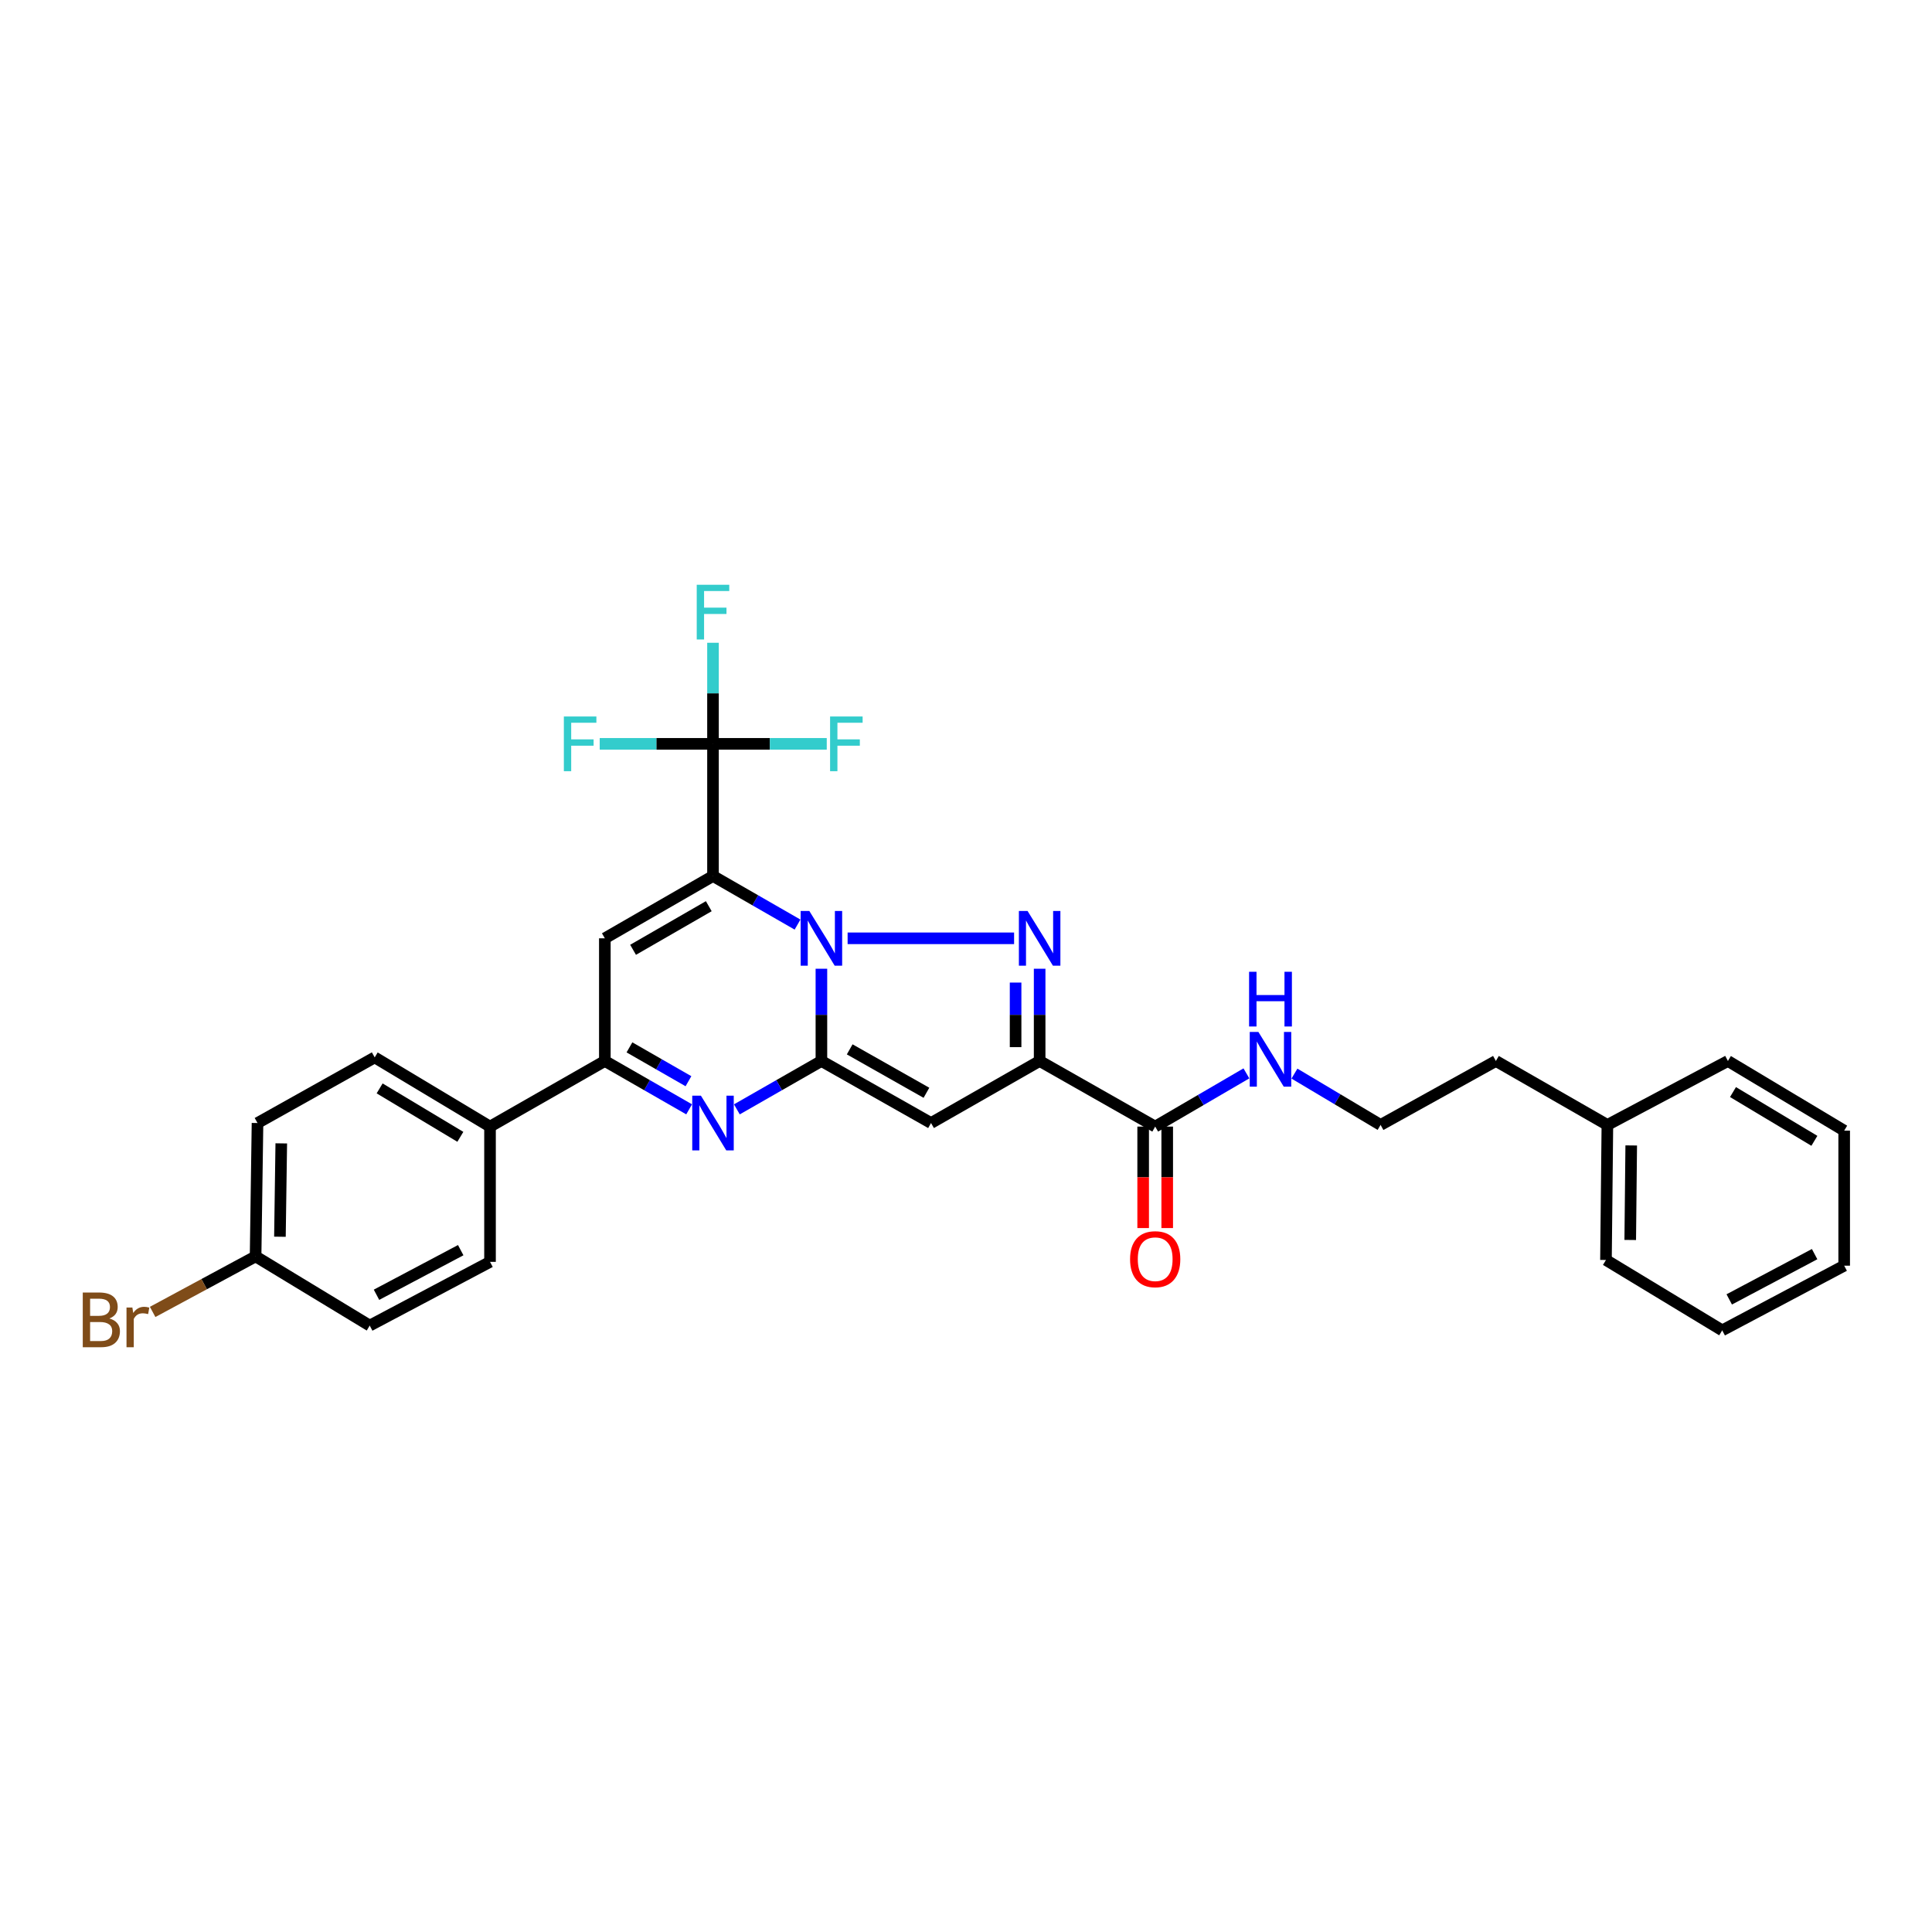 <?xml version='1.0' encoding='iso-8859-1'?>
<svg version='1.1' baseProfile='full'
              xmlns='http://www.w3.org/2000/svg'
                      xmlns:rdkit='http://www.rdkit.org/xml'
                      xmlns:xlink='http://www.w3.org/1999/xlink'
                  xml:space='preserve'
width='1000px' height='1000px' viewBox='0 0 1000 1000'>
<!-- END OF HEADER -->
<rect style='opacity:1.0;fill:#FFFFFF;stroke:none' width='1000' height='1000' x='0' y='0'> </rect>
<path class='bond-0' d='M 412.801,478.566 L 390.924,465.992' style='fill:none;fill-rule:evenodd;stroke:#0000FF;stroke-width:6px;stroke-linecap:butt;stroke-linejoin:miter;stroke-opacity:1' />
<path class='bond-0' d='M 390.924,465.992 L 369.046,453.418' style='fill:none;fill-rule:evenodd;stroke:#000000;stroke-width:6px;stroke-linecap:butt;stroke-linejoin:miter;stroke-opacity:1' />
<path class='bond-1' d='M 425.159,501.417 L 425.159,525.289' style='fill:none;fill-rule:evenodd;stroke:#0000FF;stroke-width:6px;stroke-linecap:butt;stroke-linejoin:miter;stroke-opacity:1' />
<path class='bond-1' d='M 425.159,525.289 L 425.159,549.162' style='fill:none;fill-rule:evenodd;stroke:#000000;stroke-width:6px;stroke-linecap:butt;stroke-linejoin:miter;stroke-opacity:1' />
<path class='bond-2' d='M 438.723,485.669 L 524.892,485.669' style='fill:none;fill-rule:evenodd;stroke:#0000FF;stroke-width:6px;stroke-linecap:butt;stroke-linejoin:miter;stroke-opacity:1' />
<path class='bond-6' d='M 369.046,453.418 L 313.065,485.669' style='fill:none;fill-rule:evenodd;stroke:#000000;stroke-width:6px;stroke-linecap:butt;stroke-linejoin:miter;stroke-opacity:1' />
<path class='bond-6' d='M 366.864,469.043 L 327.677,491.619' style='fill:none;fill-rule:evenodd;stroke:#000000;stroke-width:6px;stroke-linecap:butt;stroke-linejoin:miter;stroke-opacity:1' />
<path class='bond-7' d='M 369.046,453.418 L 369.046,385.015' style='fill:none;fill-rule:evenodd;stroke:#000000;stroke-width:6px;stroke-linecap:butt;stroke-linejoin:miter;stroke-opacity:1' />
<path class='bond-4' d='M 425.159,549.162 L 481.901,581.274' style='fill:none;fill-rule:evenodd;stroke:#000000;stroke-width:6px;stroke-linecap:butt;stroke-linejoin:miter;stroke-opacity:1' />
<path class='bond-4' d='M 439.802,543.144 L 479.522,565.623' style='fill:none;fill-rule:evenodd;stroke:#000000;stroke-width:6px;stroke-linecap:butt;stroke-linejoin:miter;stroke-opacity:1' />
<path class='bond-5' d='M 425.159,549.162 L 403.281,561.682' style='fill:none;fill-rule:evenodd;stroke:#000000;stroke-width:6px;stroke-linecap:butt;stroke-linejoin:miter;stroke-opacity:1' />
<path class='bond-5' d='M 403.281,561.682 L 381.403,574.203' style='fill:none;fill-rule:evenodd;stroke:#0000FF;stroke-width:6px;stroke-linecap:butt;stroke-linejoin:miter;stroke-opacity:1' />
<path class='bond-3' d='M 538.117,501.417 L 538.117,525.289' style='fill:none;fill-rule:evenodd;stroke:#0000FF;stroke-width:6px;stroke-linecap:butt;stroke-linejoin:miter;stroke-opacity:1' />
<path class='bond-3' d='M 538.117,525.289 L 538.117,549.162' style='fill:none;fill-rule:evenodd;stroke:#000000;stroke-width:6px;stroke-linecap:butt;stroke-linejoin:miter;stroke-opacity:1' />
<path class='bond-3' d='M 525.668,508.578 L 525.668,525.289' style='fill:none;fill-rule:evenodd;stroke:#0000FF;stroke-width:6px;stroke-linecap:butt;stroke-linejoin:miter;stroke-opacity:1' />
<path class='bond-3' d='M 525.668,525.289 L 525.668,542' style='fill:none;fill-rule:evenodd;stroke:#000000;stroke-width:6px;stroke-linecap:butt;stroke-linejoin:miter;stroke-opacity:1' />
<path class='bond-9' d='M 538.117,549.162 L 597.923,583.121' style='fill:none;fill-rule:evenodd;stroke:#000000;stroke-width:6px;stroke-linecap:butt;stroke-linejoin:miter;stroke-opacity:1' />
<path class='bond-30' d='M 538.117,549.162 L 481.901,581.274' style='fill:none;fill-rule:evenodd;stroke:#000000;stroke-width:6px;stroke-linecap:butt;stroke-linejoin:miter;stroke-opacity:1' />
<path class='bond-8' d='M 356.693,574.188 L 334.879,561.675' style='fill:none;fill-rule:evenodd;stroke:#0000FF;stroke-width:6px;stroke-linecap:butt;stroke-linejoin:miter;stroke-opacity:1' />
<path class='bond-8' d='M 334.879,561.675 L 313.065,549.162' style='fill:none;fill-rule:evenodd;stroke:#000000;stroke-width:6px;stroke-linecap:butt;stroke-linejoin:miter;stroke-opacity:1' />
<path class='bond-8' d='M 356.344,559.635 L 341.074,550.876' style='fill:none;fill-rule:evenodd;stroke:#0000FF;stroke-width:6px;stroke-linecap:butt;stroke-linejoin:miter;stroke-opacity:1' />
<path class='bond-8' d='M 341.074,550.876 L 325.804,542.117' style='fill:none;fill-rule:evenodd;stroke:#000000;stroke-width:6px;stroke-linecap:butt;stroke-linejoin:miter;stroke-opacity:1' />
<path class='bond-31' d='M 313.065,485.669 L 313.065,549.162' style='fill:none;fill-rule:evenodd;stroke:#000000;stroke-width:6px;stroke-linecap:butt;stroke-linejoin:miter;stroke-opacity:1' />
<path class='bond-12' d='M 369.046,385.015 L 339.728,385.015' style='fill:none;fill-rule:evenodd;stroke:#000000;stroke-width:6px;stroke-linecap:butt;stroke-linejoin:miter;stroke-opacity:1' />
<path class='bond-12' d='M 339.728,385.015 L 310.409,385.015' style='fill:none;fill-rule:evenodd;stroke:#33CCCC;stroke-width:6px;stroke-linecap:butt;stroke-linejoin:miter;stroke-opacity:1' />
<path class='bond-13' d='M 369.046,385.015 L 369.046,358.857' style='fill:none;fill-rule:evenodd;stroke:#000000;stroke-width:6px;stroke-linecap:butt;stroke-linejoin:miter;stroke-opacity:1' />
<path class='bond-13' d='M 369.046,358.857 L 369.046,332.698' style='fill:none;fill-rule:evenodd;stroke:#33CCCC;stroke-width:6px;stroke-linecap:butt;stroke-linejoin:miter;stroke-opacity:1' />
<path class='bond-14' d='M 369.046,385.015 L 398.486,385.015' style='fill:none;fill-rule:evenodd;stroke:#000000;stroke-width:6px;stroke-linecap:butt;stroke-linejoin:miter;stroke-opacity:1' />
<path class='bond-14' d='M 398.486,385.015 L 427.926,385.015' style='fill:none;fill-rule:evenodd;stroke:#33CCCC;stroke-width:6px;stroke-linecap:butt;stroke-linejoin:miter;stroke-opacity:1' />
<path class='bond-10' d='M 313.065,549.162 L 253.633,583.121' style='fill:none;fill-rule:evenodd;stroke:#000000;stroke-width:6px;stroke-linecap:butt;stroke-linejoin:miter;stroke-opacity:1' />
<path class='bond-11' d='M 591.698,583.121 L 591.698,609.382' style='fill:none;fill-rule:evenodd;stroke:#000000;stroke-width:6px;stroke-linecap:butt;stroke-linejoin:miter;stroke-opacity:1' />
<path class='bond-11' d='M 591.698,609.382 L 591.698,635.642' style='fill:none;fill-rule:evenodd;stroke:#FF0000;stroke-width:6px;stroke-linecap:butt;stroke-linejoin:miter;stroke-opacity:1' />
<path class='bond-11' d='M 604.148,583.121 L 604.148,609.382' style='fill:none;fill-rule:evenodd;stroke:#000000;stroke-width:6px;stroke-linecap:butt;stroke-linejoin:miter;stroke-opacity:1' />
<path class='bond-11' d='M 604.148,609.382 L 604.148,635.642' style='fill:none;fill-rule:evenodd;stroke:#FF0000;stroke-width:6px;stroke-linecap:butt;stroke-linejoin:miter;stroke-opacity:1' />
<path class='bond-15' d='M 597.923,583.121 L 621.53,569.349' style='fill:none;fill-rule:evenodd;stroke:#000000;stroke-width:6px;stroke-linecap:butt;stroke-linejoin:miter;stroke-opacity:1' />
<path class='bond-15' d='M 621.53,569.349 L 645.137,555.577' style='fill:none;fill-rule:evenodd;stroke:#0000FF;stroke-width:6px;stroke-linecap:butt;stroke-linejoin:miter;stroke-opacity:1' />
<path class='bond-16' d='M 253.633,583.121 L 193.945,547.308' style='fill:none;fill-rule:evenodd;stroke:#000000;stroke-width:6px;stroke-linecap:butt;stroke-linejoin:miter;stroke-opacity:1' />
<path class='bond-16' d='M 238.274,588.424 L 196.493,563.355' style='fill:none;fill-rule:evenodd;stroke:#000000;stroke-width:6px;stroke-linecap:butt;stroke-linejoin:miter;stroke-opacity:1' />
<path class='bond-17' d='M 253.633,583.121 L 253.633,653.135' style='fill:none;fill-rule:evenodd;stroke:#000000;stroke-width:6px;stroke-linecap:butt;stroke-linejoin:miter;stroke-opacity:1' />
<path class='bond-22' d='M 670.003,555.693 L 692.296,568.978' style='fill:none;fill-rule:evenodd;stroke:#0000FF;stroke-width:6px;stroke-linecap:butt;stroke-linejoin:miter;stroke-opacity:1' />
<path class='bond-22' d='M 692.296,568.978 L 714.589,582.263' style='fill:none;fill-rule:evenodd;stroke:#000000;stroke-width:6px;stroke-linecap:butt;stroke-linejoin:miter;stroke-opacity:1' />
<path class='bond-20' d='M 193.945,547.308 L 133.288,581.274' style='fill:none;fill-rule:evenodd;stroke:#000000;stroke-width:6px;stroke-linecap:butt;stroke-linejoin:miter;stroke-opacity:1' />
<path class='bond-19' d='M 253.633,653.135 L 191.365,686.12' style='fill:none;fill-rule:evenodd;stroke:#000000;stroke-width:6px;stroke-linecap:butt;stroke-linejoin:miter;stroke-opacity:1' />
<path class='bond-19' d='M 238.465,647.082 L 194.877,670.171' style='fill:none;fill-rule:evenodd;stroke:#000000;stroke-width:6px;stroke-linecap:butt;stroke-linejoin:miter;stroke-opacity:1' />
<path class='bond-18' d='M 132.292,650.307 L 191.365,686.12' style='fill:none;fill-rule:evenodd;stroke:#000000;stroke-width:6px;stroke-linecap:butt;stroke-linejoin:miter;stroke-opacity:1' />
<path class='bond-21' d='M 132.292,650.307 L 105.651,664.678' style='fill:none;fill-rule:evenodd;stroke:#000000;stroke-width:6px;stroke-linecap:butt;stroke-linejoin:miter;stroke-opacity:1' />
<path class='bond-21' d='M 105.651,664.678 L 79.01,679.05' style='fill:none;fill-rule:evenodd;stroke:#7F4C19;stroke-width:6px;stroke-linecap:butt;stroke-linejoin:miter;stroke-opacity:1' />
<path class='bond-32' d='M 132.292,650.307 L 133.288,581.274' style='fill:none;fill-rule:evenodd;stroke:#000000;stroke-width:6px;stroke-linecap:butt;stroke-linejoin:miter;stroke-opacity:1' />
<path class='bond-32' d='M 144.89,640.131 L 145.587,591.809' style='fill:none;fill-rule:evenodd;stroke:#000000;stroke-width:6px;stroke-linecap:butt;stroke-linejoin:miter;stroke-opacity:1' />
<path class='bond-24' d='M 714.589,582.263 L 774.27,549.162' style='fill:none;fill-rule:evenodd;stroke:#000000;stroke-width:6px;stroke-linecap:butt;stroke-linejoin:miter;stroke-opacity:1' />
<path class='bond-23' d='M 831.98,582.263 L 774.27,549.162' style='fill:none;fill-rule:evenodd;stroke:#000000;stroke-width:6px;stroke-linecap:butt;stroke-linejoin:miter;stroke-opacity:1' />
<path class='bond-25' d='M 831.98,582.263 L 831.247,652.16' style='fill:none;fill-rule:evenodd;stroke:#000000;stroke-width:6px;stroke-linecap:butt;stroke-linejoin:miter;stroke-opacity:1' />
<path class='bond-25' d='M 844.319,592.878 L 843.806,641.806' style='fill:none;fill-rule:evenodd;stroke:#000000;stroke-width:6px;stroke-linecap:butt;stroke-linejoin:miter;stroke-opacity:1' />
<path class='bond-26' d='M 831.98,582.263 L 894.366,549.162' style='fill:none;fill-rule:evenodd;stroke:#000000;stroke-width:6px;stroke-linecap:butt;stroke-linejoin:miter;stroke-opacity:1' />
<path class='bond-27' d='M 831.247,652.16 L 891.413,688.589' style='fill:none;fill-rule:evenodd;stroke:#000000;stroke-width:6px;stroke-linecap:butt;stroke-linejoin:miter;stroke-opacity:1' />
<path class='bond-28' d='M 894.366,549.162 L 954.545,585.217' style='fill:none;fill-rule:evenodd;stroke:#000000;stroke-width:6px;stroke-linecap:butt;stroke-linejoin:miter;stroke-opacity:1' />
<path class='bond-28' d='M 896.995,565.249 L 939.12,590.488' style='fill:none;fill-rule:evenodd;stroke:#000000;stroke-width:6px;stroke-linecap:butt;stroke-linejoin:miter;stroke-opacity:1' />
<path class='bond-33' d='M 891.413,688.589 L 954.545,655.114' style='fill:none;fill-rule:evenodd;stroke:#000000;stroke-width:6px;stroke-linecap:butt;stroke-linejoin:miter;stroke-opacity:1' />
<path class='bond-33' d='M 895.051,672.569 L 939.244,649.136' style='fill:none;fill-rule:evenodd;stroke:#000000;stroke-width:6px;stroke-linecap:butt;stroke-linejoin:miter;stroke-opacity:1' />
<path class='bond-29' d='M 954.545,585.217 L 954.545,655.114' style='fill:none;fill-rule:evenodd;stroke:#000000;stroke-width:6px;stroke-linecap:butt;stroke-linejoin:miter;stroke-opacity:1' />
<path  class='atom-0' d='M 418.899 471.509
L 428.179 486.509
Q 429.099 487.989, 430.579 490.669
Q 432.059 493.349, 432.139 493.509
L 432.139 471.509
L 435.899 471.509
L 435.899 499.829
L 432.019 499.829
L 422.059 483.429
Q 420.899 481.509, 419.659 479.309
Q 418.459 477.109, 418.099 476.429
L 418.099 499.829
L 414.419 499.829
L 414.419 471.509
L 418.899 471.509
' fill='#0000FF'/>
<path  class='atom-3' d='M 531.857 471.509
L 541.137 486.509
Q 542.057 487.989, 543.537 490.669
Q 545.017 493.349, 545.097 493.509
L 545.097 471.509
L 548.857 471.509
L 548.857 499.829
L 544.977 499.829
L 535.017 483.429
Q 533.857 481.509, 532.617 479.309
Q 531.417 477.109, 531.057 476.429
L 531.057 499.829
L 527.377 499.829
L 527.377 471.509
L 531.857 471.509
' fill='#0000FF'/>
<path  class='atom-6' d='M 362.786 567.114
L 372.066 582.114
Q 372.986 583.594, 374.466 586.274
Q 375.946 588.954, 376.026 589.114
L 376.026 567.114
L 379.786 567.114
L 379.786 595.434
L 375.906 595.434
L 365.946 579.034
Q 364.786 577.114, 363.546 574.914
Q 362.346 572.714, 361.986 572.034
L 361.986 595.434
L 358.306 595.434
L 358.306 567.114
L 362.786 567.114
' fill='#0000FF'/>
<path  class='atom-12' d='M 584.923 651.756
Q 584.923 644.956, 588.283 641.156
Q 591.643 637.356, 597.923 637.356
Q 604.203 637.356, 607.563 641.156
Q 610.923 644.956, 610.923 651.756
Q 610.923 658.636, 607.523 662.556
Q 604.123 666.436, 597.923 666.436
Q 591.683 666.436, 588.283 662.556
Q 584.923 658.676, 584.923 651.756
M 597.923 663.236
Q 602.243 663.236, 604.563 660.356
Q 606.923 657.436, 606.923 651.756
Q 606.923 646.196, 604.563 643.396
Q 602.243 640.556, 597.923 640.556
Q 593.603 640.556, 591.243 643.356
Q 588.923 646.156, 588.923 651.756
Q 588.923 657.476, 591.243 660.356
Q 593.603 663.236, 597.923 663.236
' fill='#FF0000'/>
<path  class='atom-13' d='M 291.85 370.855
L 308.69 370.855
L 308.69 374.095
L 295.65 374.095
L 295.65 382.695
L 307.25 382.695
L 307.25 385.975
L 295.65 385.975
L 295.65 399.175
L 291.85 399.175
L 291.85 370.855
' fill='#33CCCC'/>
<path  class='atom-14' d='M 360.626 302.674
L 377.466 302.674
L 377.466 305.914
L 364.426 305.914
L 364.426 314.514
L 376.026 314.514
L 376.026 317.794
L 364.426 317.794
L 364.426 330.994
L 360.626 330.994
L 360.626 302.674
' fill='#33CCCC'/>
<path  class='atom-15' d='M 429.652 370.855
L 446.492 370.855
L 446.492 374.095
L 433.452 374.095
L 433.452 382.695
L 445.052 382.695
L 445.052 385.975
L 433.452 385.975
L 433.452 399.175
L 429.652 399.175
L 429.652 370.855
' fill='#33CCCC'/>
<path  class='atom-16' d='M 651.345 534.144
L 660.625 549.144
Q 661.545 550.624, 663.025 553.304
Q 664.505 555.984, 664.585 556.144
L 664.585 534.144
L 668.345 534.144
L 668.345 562.464
L 664.465 562.464
L 654.505 546.064
Q 653.345 544.144, 652.105 541.944
Q 650.905 539.744, 650.545 539.064
L 650.545 562.464
L 646.865 562.464
L 646.865 534.144
L 651.345 534.144
' fill='#0000FF'/>
<path  class='atom-16' d='M 646.525 502.992
L 650.365 502.992
L 650.365 515.032
L 664.845 515.032
L 664.845 502.992
L 668.685 502.992
L 668.685 531.312
L 664.845 531.312
L 664.845 518.232
L 650.365 518.232
L 650.365 531.312
L 646.525 531.312
L 646.525 502.992
' fill='#0000FF'/>
<path  class='atom-22' d='M 56.599 682.446
Q 59.319 683.206, 60.679 684.886
Q 62.08 686.526, 62.08 688.966
Q 62.08 692.886, 59.559 695.126
Q 57.08 697.326, 52.359 697.326
L 42.84 697.326
L 42.84 669.006
L 51.2 669.006
Q 56.039 669.006, 58.48 670.966
Q 60.919 672.926, 60.919 676.526
Q 60.919 680.806, 56.599 682.446
M 46.639 672.206
L 46.639 681.086
L 51.2 681.086
Q 53.999 681.086, 55.44 679.966
Q 56.919 678.806, 56.919 676.526
Q 56.919 672.206, 51.2 672.206
L 46.639 672.206
M 52.359 694.126
Q 55.12 694.126, 56.599 692.806
Q 58.08 691.486, 58.08 688.966
Q 58.08 686.646, 56.44 685.486
Q 54.84 684.286, 51.76 684.286
L 46.639 684.286
L 46.639 694.126
L 52.359 694.126
' fill='#7F4C19'/>
<path  class='atom-22' d='M 68.519 676.766
L 68.96 679.606
Q 71.12 676.406, 74.639 676.406
Q 75.76 676.406, 77.279 676.806
L 76.68 680.166
Q 74.96 679.766, 73.999 679.766
Q 72.32 679.766, 71.2 680.446
Q 70.12 681.086, 69.24 682.646
L 69.24 697.326
L 65.48 697.326
L 65.48 676.766
L 68.519 676.766
' fill='#7F4C19'/>
</svg>
